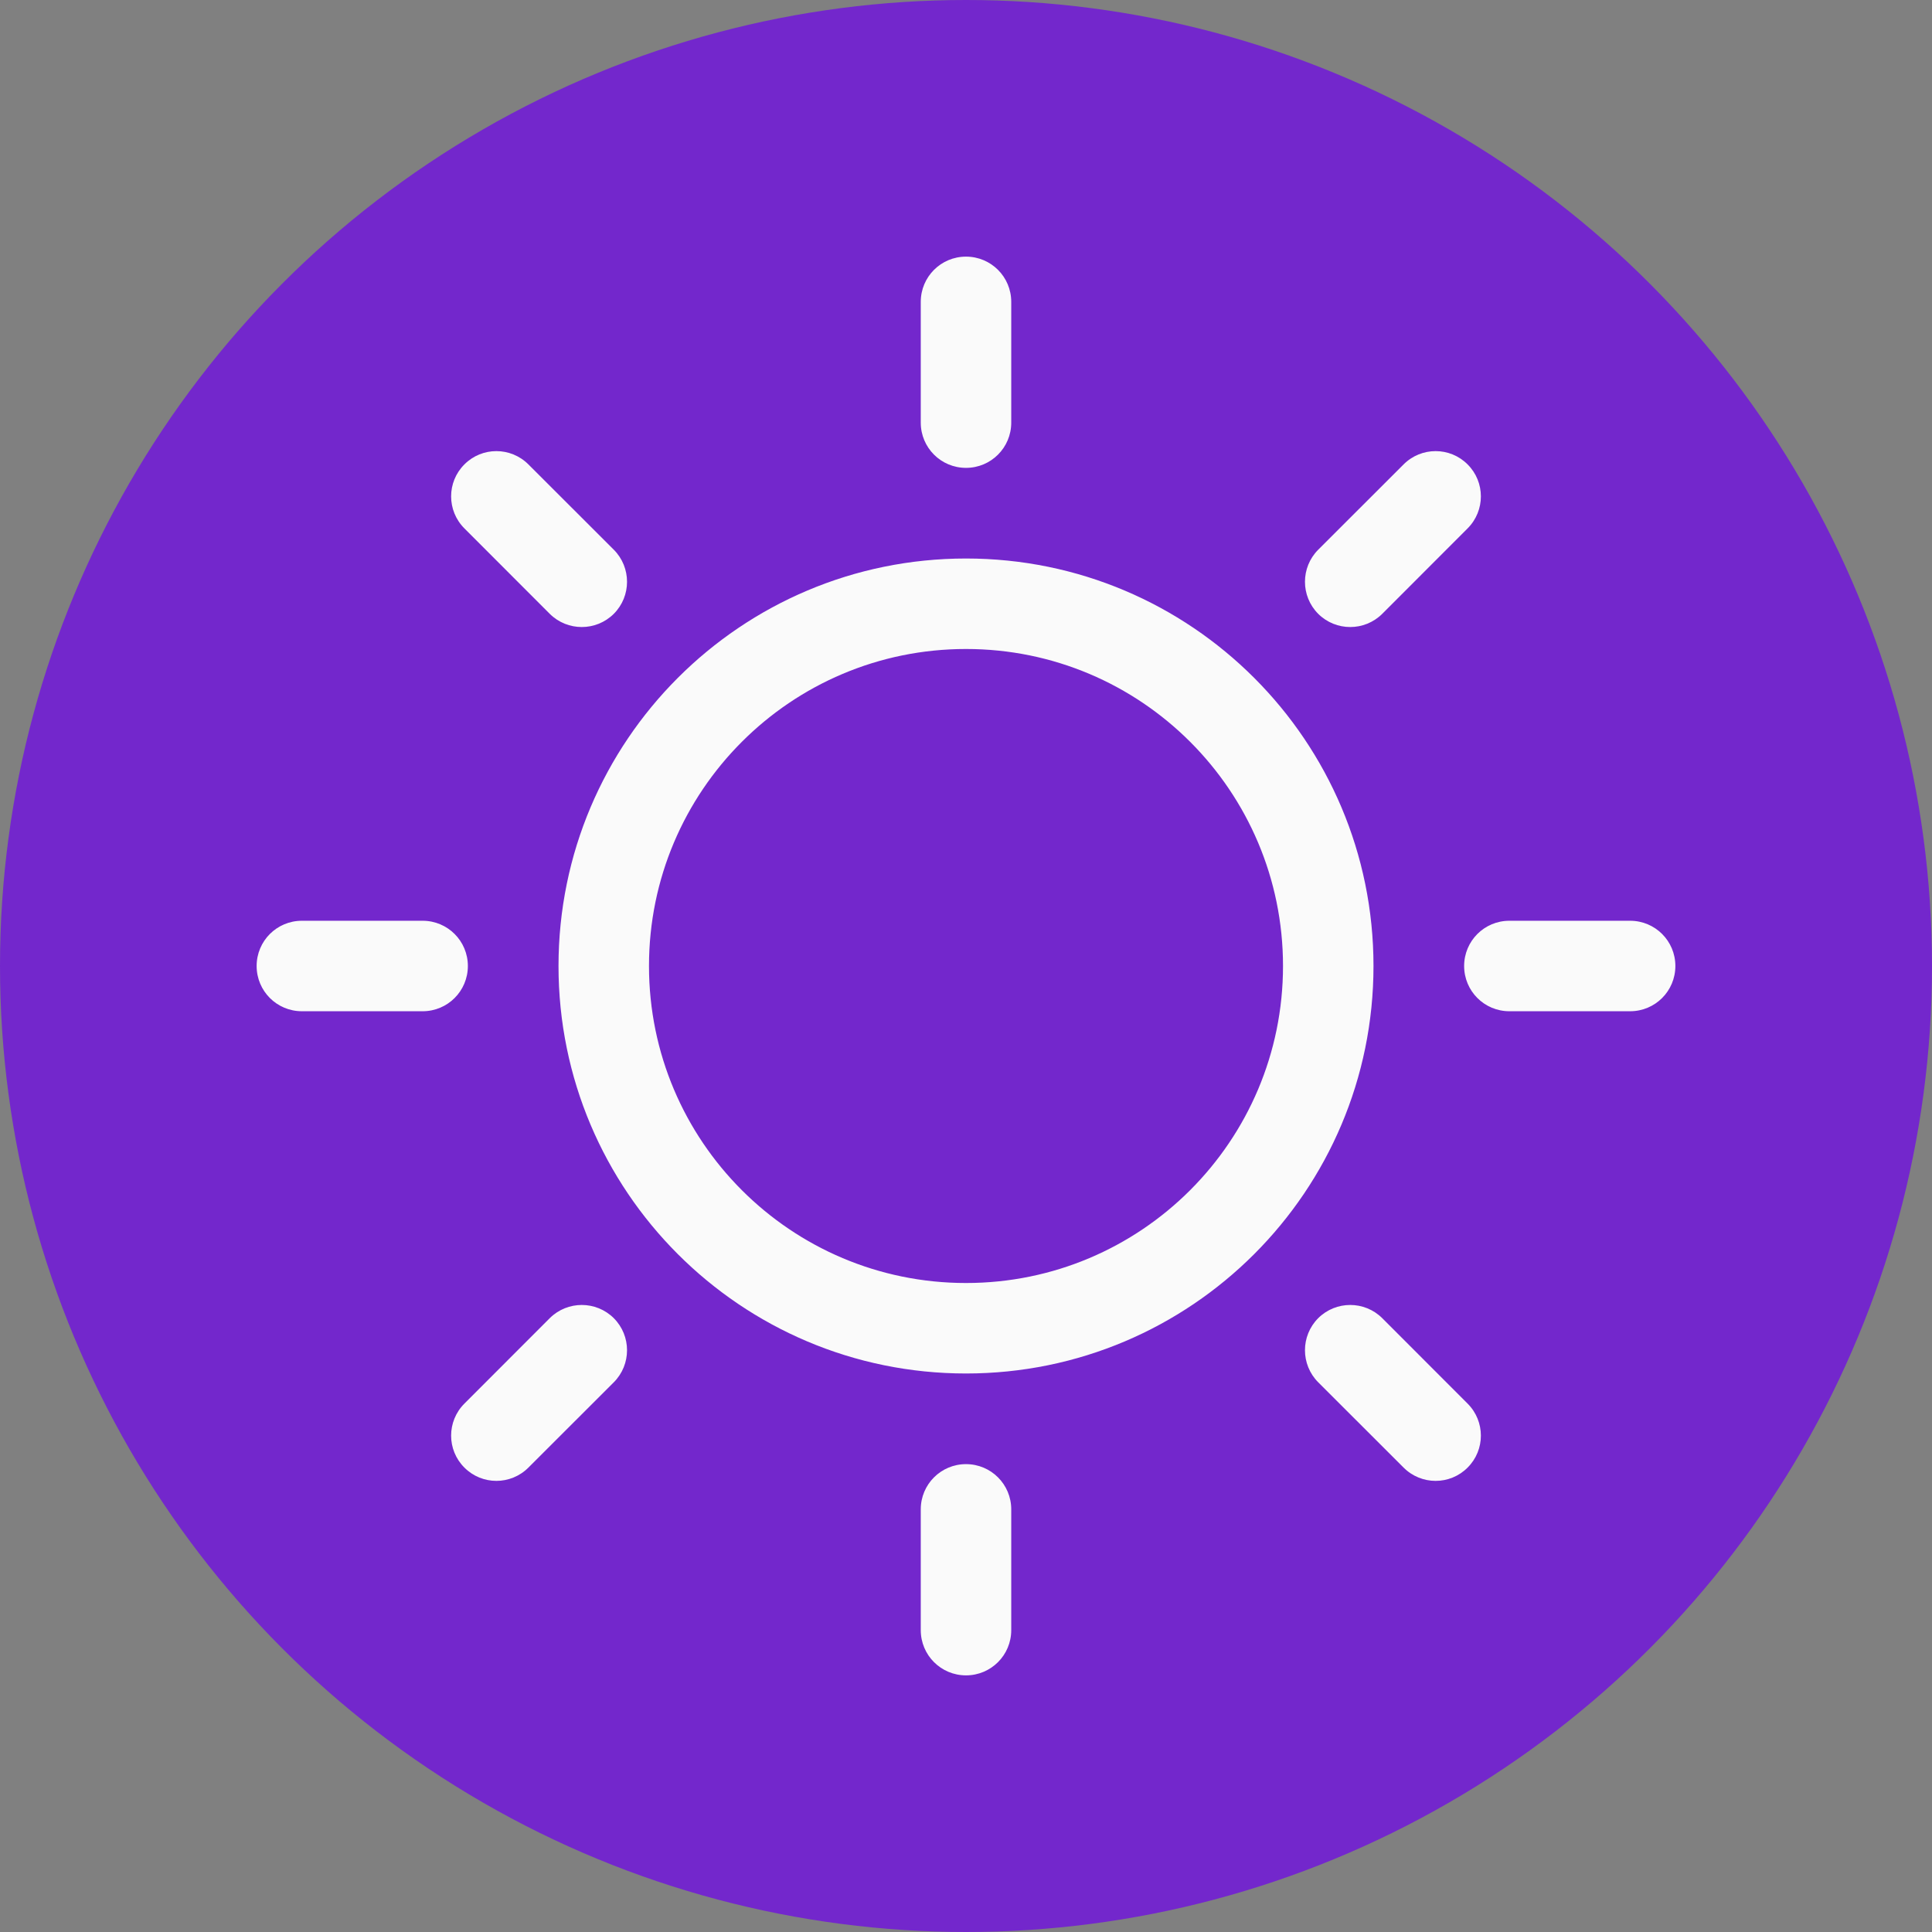 <svg fill="none" height="24" viewBox="0 0 24 24" width="24" xmlns="http://www.w3.org/2000/svg"><rect x="0" y="0" width="24" height="24" fill="#808080" stroke="none"/><circle cx="12" cy="12" fill="#7327cc" r="12"/><path d="M12.562 3.75C12.562 3.439 12.311 3.188 12 3.188 11.689 3.188 11.438 3.439 11.438 3.75H12.562ZM11.438 5.25C11.438 5.561 11.689 5.812 12 5.812 12.311 5.812 12.562 5.561 12.562 5.25H11.438ZM12.562 18.75C12.562 18.439 12.311 18.188 12 18.188 11.689 18.188 11.438 18.439 11.438 18.75H12.562ZM11.438 20.25C11.438 20.561 11.689 20.812 12 20.812 12.311 20.812 12.562 20.561 12.562 20.25H11.438ZM20.25 12.562C20.561 12.562 20.812 12.311 20.812 12 20.812 11.689 20.561 11.438 20.25 11.438V12.562ZM18.75 11.438C18.439 11.438 18.188 11.689 18.188 12 18.188 12.311 18.439 12.562 18.75 12.562V11.438ZM5.25 12.562C5.561 12.562 5.812 12.311 5.812 12 5.812 11.689 5.561 11.438 5.25 11.438V12.562ZM3.75 11.438C3.439 11.438 3.188 11.689 3.188 12 3.188 12.311 3.439 12.562 3.75 12.562V11.438ZM18.231 6.564C18.451 6.344 18.451 5.988 18.231 5.769 18.012 5.549 17.656 5.549 17.436 5.769L18.231 6.564ZM16.375 6.829C16.156 7.049 16.156 7.405 16.375 7.625 16.595 7.844 16.951 7.844 17.171 7.625L16.375 6.829ZM7.625 17.171C7.844 16.951 7.844 16.595 7.625 16.375 7.405 16.156 7.049 16.156 6.829 16.375L7.625 17.171ZM5.769 17.436C5.549 17.656 5.549 18.012 5.769 18.231 5.988 18.451 6.344 18.451 6.564 18.231L5.769 17.436ZM17.436 18.231C17.656 18.451 18.012 18.451 18.231 18.231 18.451 18.012 18.451 17.656 18.231 17.436L17.436 18.231ZM17.171 16.375C16.951 16.156 16.595 16.156 16.375 16.375 16.156 16.595 16.156 16.951 16.375 17.171L17.171 16.375ZM6.829 7.625C7.049 7.844 7.405 7.844 7.625 7.625 7.844 7.405 7.844 7.049 7.625 6.829L6.829 7.625ZM6.564 5.769C6.344 5.549 5.988 5.549 5.769 5.769 5.549 5.988 5.549 6.344 5.769 6.564L6.564 5.769ZM15.938 12C15.938 14.175 14.175 15.938 12 15.938V17.062C14.796 17.062 17.062 14.796 17.062 12H15.938ZM12 15.938C9.825 15.938 8.062 14.175 8.062 12H6.938C6.938 14.796 9.204 17.062 12 17.062V15.938ZM8.062 12C8.062 9.825 9.825 8.062 12 8.062V6.938C9.204 6.938 6.938 9.204 6.938 12H8.062ZM12 8.062C14.175 8.062 15.938 9.825 15.938 12H17.062C17.062 9.204 14.796 6.938 12 6.938V8.062ZM11.438 3.75V5.25H12.562V3.75H11.438ZM11.438 18.75V20.25H12.562V18.75H11.438ZM20.25 11.438H18.75V12.562H20.25V11.438ZM5.25 11.438H3.75V12.562H5.25V11.438ZM17.436 5.769 16.375 6.829 17.171 7.625 18.231 6.564 17.436 5.769ZM6.829 16.375 5.769 17.436 6.564 18.231 7.625 17.171 6.829 16.375ZM18.231 17.436 17.171 16.375 16.375 17.171 17.436 18.231 18.231 17.436ZM7.625 6.829 6.564 5.769 5.769 6.564 6.829 7.625 7.625 6.829Z" fill="#fafafa"/></svg>